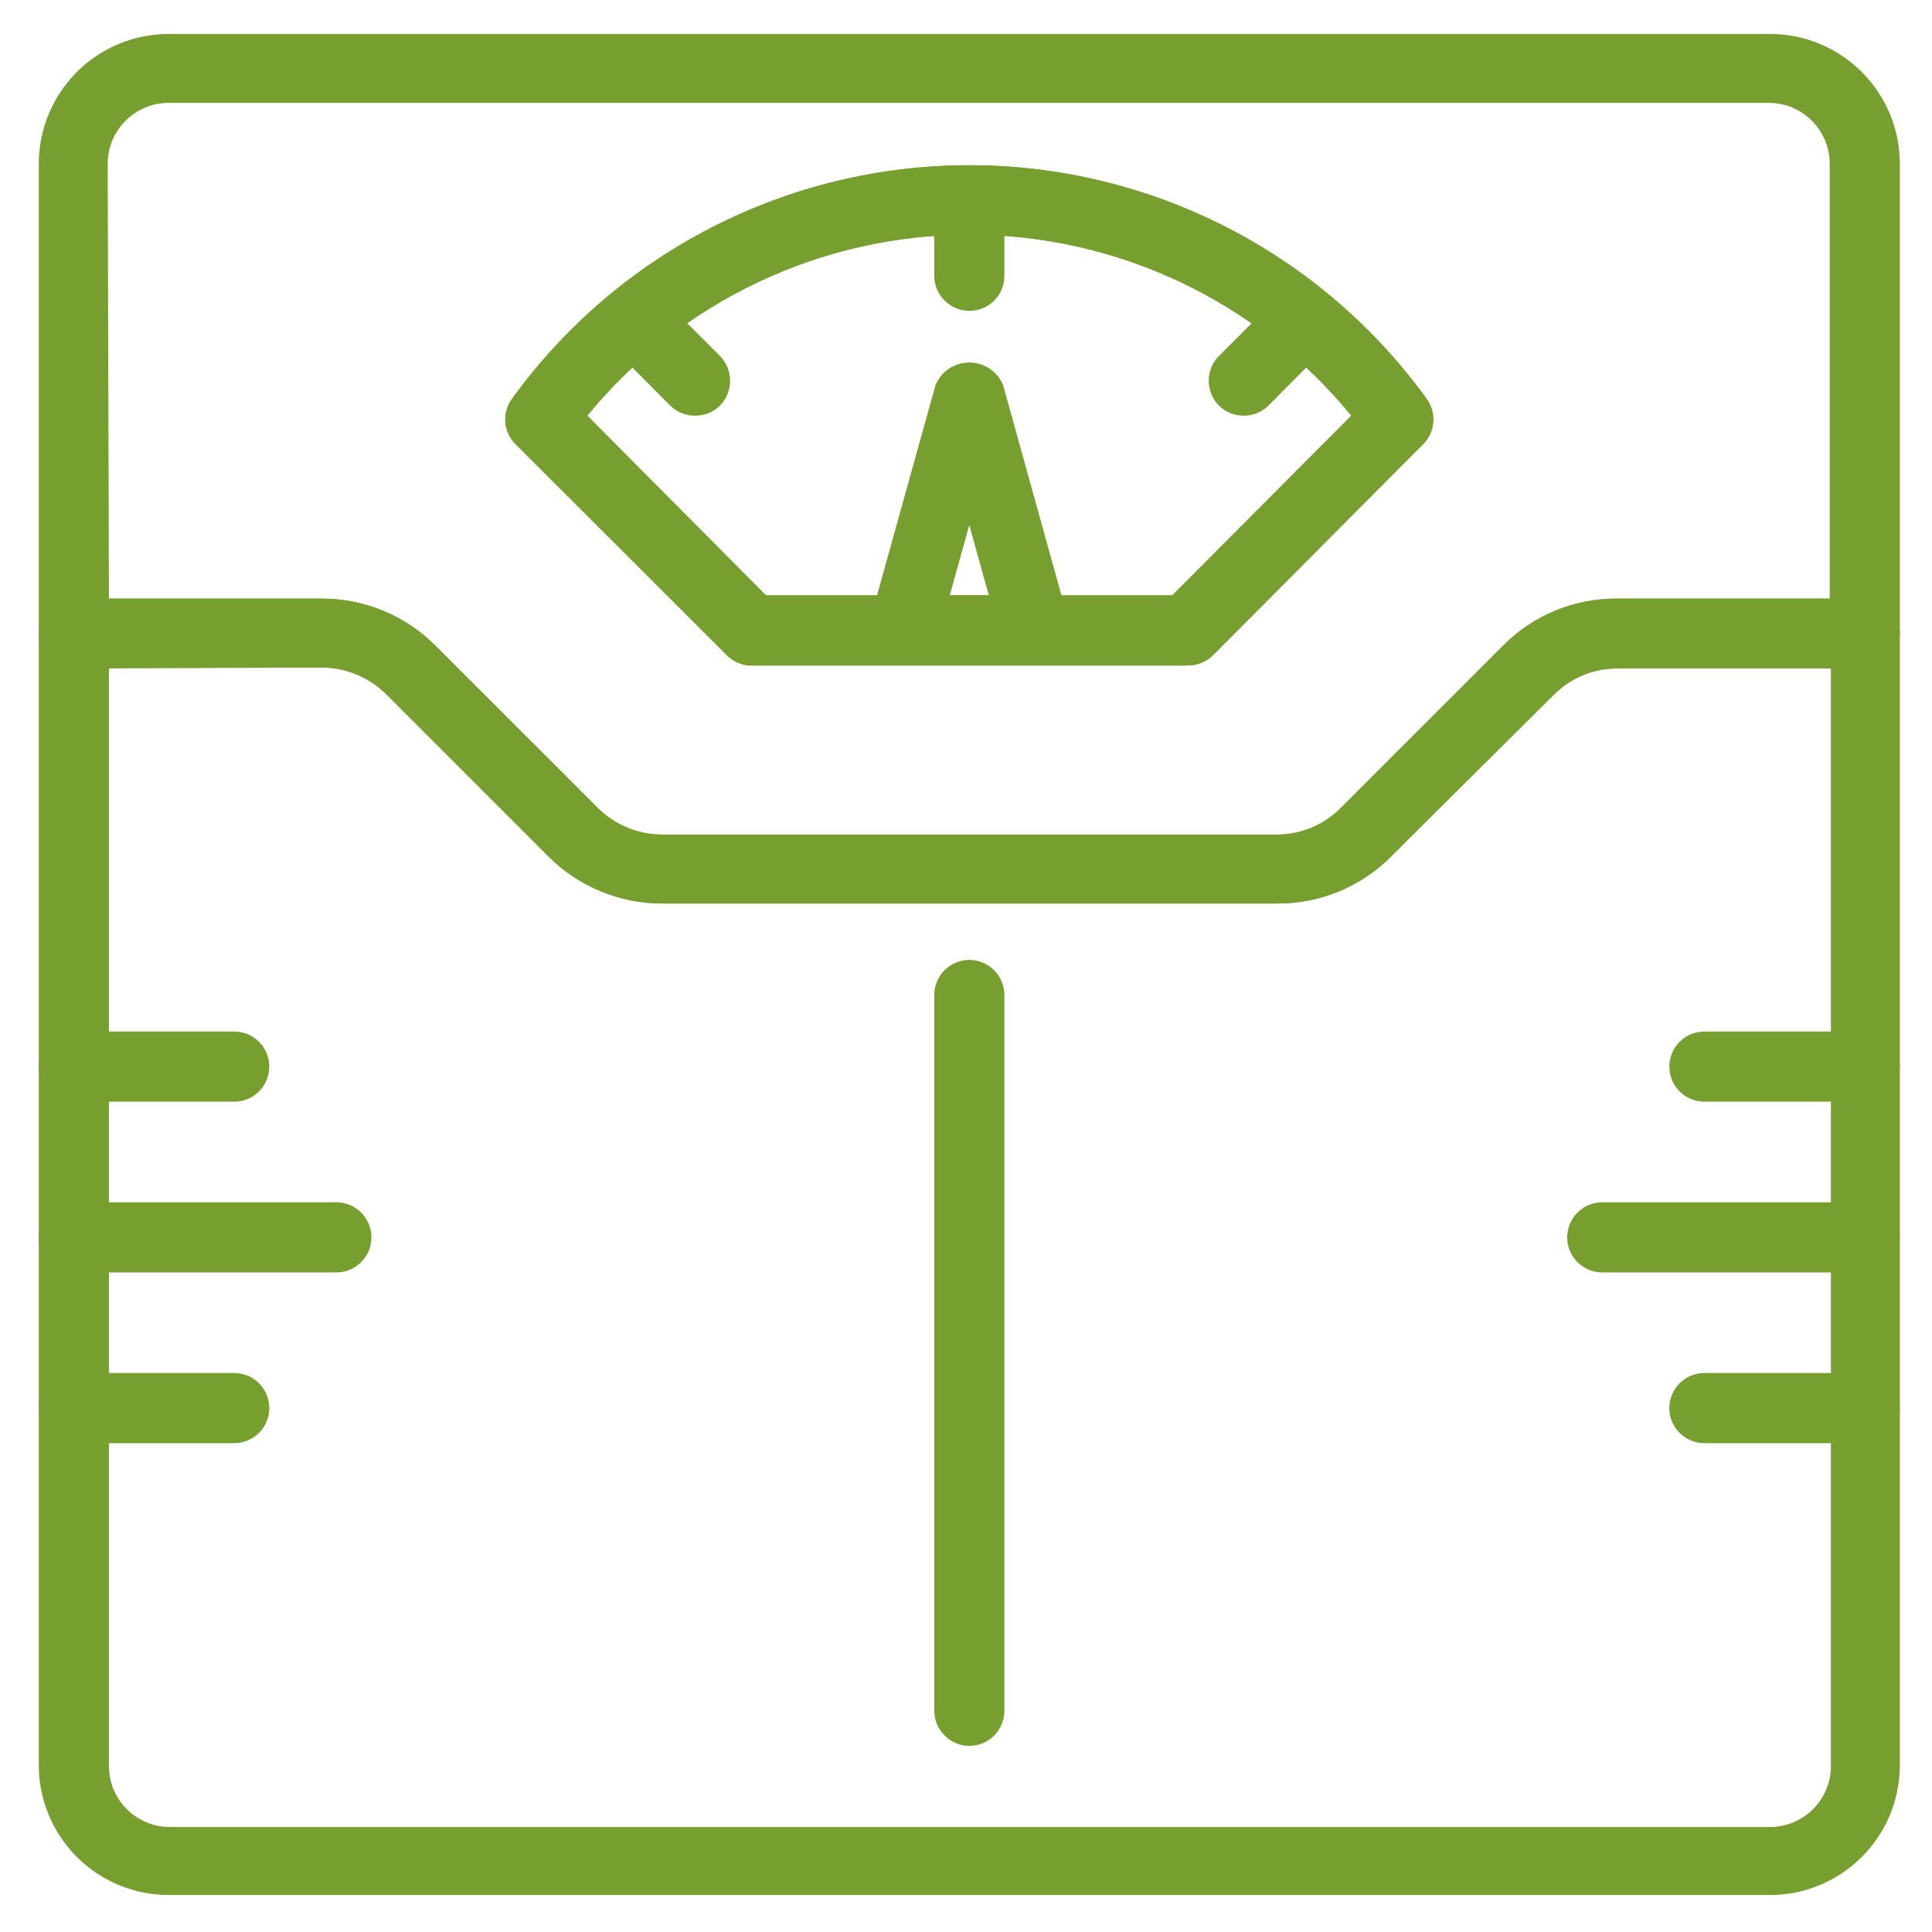 <svg width="40px" height="40px" viewbox="0 0 40 40" version="1.1" xmlns="http://www.w3.org/2000/svg" xmlns:xlink="http://www.w3.org/1999/xlink">
    <title>3AE57CF2-B600-4D6F-8E6C-2E397691A963</title>
    <g id="🏠-Home" stroke="none" stroke-width="1" fill="none" fill-rule="evenodd">
        <g id="M---Home-v3.3" transform="translate(-167, -793)" fill="#769F30">
            <g id="tested-by" transform="translate(0, 691)">
                <g id="content" transform="translate(20, 40)">
                    <g id="weight" transform="translate(113, 62)">
                        <g id="Group-13" transform="translate(34, 0)">
                            <g id="noun_Weight-Loss_3282603" transform="translate(0.5, 0.4)">
                                <path d="M36.145,38.834 L2.992,38.834 C2.279,38.834 1.595,38.551 1.091,38.046 C0.586,37.542 0.303,36.858 0.303,36.145 L0.303,12.713 C0.306,12.315 0.63,11.994 1.029,11.994 L6.18,11.994 C7.056,11.997 7.896,12.346 8.515,12.966 L11.886,16.336 C12.237,16.681 12.708,16.876 13.199,16.879 L25.938,16.879 C26.43,16.88 26.903,16.685 27.251,16.336 L30.621,12.966 C31.241,12.342 32.084,11.992 32.963,11.994 L38.108,11.994 C38.509,11.994 38.834,12.319 38.834,12.719 L38.834,36.145 C38.834,37.63 37.63,38.834 36.145,38.834 Z M1.755,13.439 L1.755,36.164 C1.755,36.861 2.32,37.426 3.017,37.426 L36.145,37.426 C36.842,37.426 37.407,36.861 37.407,36.164 L37.407,13.439 L32.989,13.439 C32.493,13.439 32.018,13.636 31.669,13.988 L28.28,17.353 C27.657,17.969 26.814,18.312 25.938,18.306 L13.199,18.306 C12.321,18.303 11.479,17.954 10.857,17.334 L7.493,13.969 C7.143,13.623 6.672,13.426 6.18,13.42 L1.755,13.439 Z" id="Shape"></path>
                                <path d="M25.938,18.306 L13.199,18.306 C12.321,18.303 11.479,17.954 10.857,17.334 L7.493,13.969 C7.143,13.623 6.672,13.426 6.18,13.42 L1.029,13.42 C0.836,13.422 0.65,13.346 0.514,13.209 C0.377,13.073 0.301,12.887 0.303,12.694 L0.303,2.992 C0.303,2.279 0.586,1.595 1.091,1.091 C1.595,0.586 2.279,0.303 2.992,0.303 L36.145,0.303 C37.63,0.303 38.834,1.507 38.834,2.992 L38.834,12.713 C38.836,12.906 38.76,13.092 38.623,13.228 C38.487,13.365 38.301,13.441 38.108,13.439 L32.963,13.439 C32.468,13.439 31.993,13.636 31.644,13.988 L28.28,17.353 C27.657,17.969 26.814,18.312 25.938,18.306 L25.938,18.306 Z M1.755,11.994 L6.174,11.994 C7.05,11.997 7.889,12.346 8.509,12.966 L11.88,16.336 C12.231,16.681 12.701,16.876 13.193,16.879 L25.938,16.879 C26.43,16.88 26.903,16.685 27.251,16.336 L30.621,12.966 C31.241,12.342 32.084,11.992 32.963,11.994 L37.382,11.994 L37.382,2.992 C37.382,2.295 36.817,1.73 36.12,1.73 L2.992,1.73 C2.295,1.73 1.73,2.295 1.73,2.992 L1.755,11.994 Z M24.075,13.382 L15.061,13.382 C14.869,13.381 14.685,13.304 14.55,13.168 L10.182,8.806 C9.92,8.556 9.885,8.15 10.1,7.859 C12.297,4.82 15.819,3.021 19.568,3.021 C23.318,3.021 26.84,4.82 29.037,7.859 C29.247,8.148 29.215,8.547 28.961,8.799 L24.618,13.161 C24.475,13.304 24.278,13.382 24.075,13.376 L24.075,13.382 Z M15.358,11.93 L23.772,11.93 L27.478,8.206 C25.537,5.834 22.634,4.458 19.568,4.458 C16.503,4.458 13.6,5.834 11.659,8.206 L15.358,11.93 Z" id="Shape"></path>
                                <path d="M24.075,13.376 L15.061,13.376 C14.869,13.375 14.685,13.298 14.55,13.161 L10.182,8.799 C9.924,8.55 9.889,8.149 10.1,7.859 C12.297,4.82 15.819,3.021 19.568,3.021 C23.318,3.021 26.84,4.82 29.037,7.859 C29.247,8.148 29.215,8.547 28.961,8.799 L24.618,13.161 C24.475,13.304 24.278,13.382 24.075,13.376 Z M15.358,11.924 L23.772,11.924 L27.478,8.206 C25.537,5.834 22.634,4.458 19.568,4.458 C16.503,4.458 13.6,5.834 11.659,8.206 L15.358,11.924 Z" id="Shape"></path>
                                <path d="M20.926,13.376 L18.211,13.376 C17.984,13.376 17.769,13.27 17.632,13.089 C17.494,12.908 17.449,12.673 17.511,12.454 L18.868,7.575 C18.984,7.291 19.261,7.105 19.568,7.105 C19.876,7.105 20.152,7.291 20.269,7.575 L21.626,12.467 C21.69,12.684 21.645,12.919 21.506,13.098 C21.366,13.276 21.152,13.378 20.926,13.376 Z M19.164,11.924 L19.972,11.924 L19.568,10.472 L19.164,11.924 Z" id="Shape"></path>
                                <path d="M19.568,6.035 C19.168,6.035 18.843,5.71 18.843,5.309 L18.843,3.787 C18.843,3.387 19.168,3.062 19.568,3.062 C19.969,3.062 20.294,3.387 20.294,3.787 L20.294,5.34 C20.281,5.73 19.959,6.038 19.568,6.035 Z" id="Path"></path>
                                <line x1="26.241" y1="6.514" x2="25.269" y2="7.487" id="Path"></line>
                                <path d="M25.25,8.206 C25.058,8.208 24.874,8.133 24.738,7.998 C24.601,7.862 24.525,7.676 24.525,7.483 C24.525,7.29 24.601,7.105 24.738,6.969 L25.71,5.997 C25.999,5.755 26.424,5.774 26.69,6.04 C26.956,6.306 26.974,6.731 26.733,7.019 L25.761,7.998 C25.625,8.132 25.441,8.207 25.25,8.206 Z" id="Path"></path>
                                <line x1="13.868" y1="7.487" x2="12.896" y2="6.514" id="Path"></line>
                                <path d="M13.887,8.206 C13.696,8.207 13.512,8.132 13.376,7.998 L12.404,7.019 C12.267,6.884 12.191,6.7 12.191,6.508 C12.191,6.316 12.267,6.132 12.404,5.997 C12.54,5.86 12.725,5.783 12.918,5.783 C13.111,5.783 13.297,5.86 13.433,5.997 L14.405,6.969 C14.686,7.254 14.686,7.713 14.405,7.998 C14.268,8.135 14.081,8.21 13.887,8.206 Z" id="Path"></path>
                                <path d="M4.349,22.409 L1.029,22.409 C0.628,22.409 0.303,22.084 0.303,21.683 C0.303,21.282 0.628,20.957 1.029,20.957 L4.349,20.957 C4.75,20.957 5.075,21.282 5.075,21.683 C5.075,22.084 4.75,22.409 4.349,22.409 Z" id="Path"></path>
                                <path d="M4.349,29.479 L1.029,29.479 C0.77,29.479 0.53,29.341 0.4,29.116 C0.271,28.891 0.271,28.615 0.4,28.39 C0.53,28.165 0.77,28.027 1.029,28.027 L4.349,28.027 C4.609,28.027 4.848,28.165 4.978,28.39 C5.108,28.615 5.108,28.891 4.978,29.116 C4.848,29.341 4.609,29.479 4.349,29.479 Z" id="Path"></path>
                                <path d="M6.464,25.944 L1.029,25.944 C0.628,25.944 0.303,25.619 0.303,25.218 C0.303,24.817 0.628,24.492 1.029,24.492 L6.464,24.492 C6.865,24.492 7.19,24.817 7.19,25.218 C7.19,25.619 6.865,25.944 6.464,25.944 Z" id="Path"></path>
                                <path d="M38.108,29.479 L34.788,29.479 C34.528,29.479 34.289,29.341 34.159,29.116 C34.029,28.891 34.029,28.615 34.159,28.39 C34.289,28.165 34.528,28.027 34.788,28.027 L38.108,28.027 C38.509,28.027 38.834,28.352 38.834,28.753 C38.834,29.154 38.509,29.479 38.108,29.479 Z" id="Path"></path>
                                <path d="M38.108,22.409 L34.788,22.409 C34.387,22.409 34.062,22.084 34.062,21.683 C34.062,21.282 34.387,20.957 34.788,20.957 L38.108,20.957 C38.509,20.957 38.834,21.282 38.834,21.683 C38.834,22.084 38.509,22.409 38.108,22.409 Z" id="Path"></path>
                                <path d="M38.108,25.944 L32.673,25.944 C32.272,25.944 31.947,25.619 31.947,25.218 C31.947,24.817 32.272,24.492 32.673,24.492 L38.108,24.492 C38.509,24.492 38.834,24.817 38.834,25.218 C38.834,25.619 38.509,25.944 38.108,25.944 Z" id="Path"></path>
                                <path d="M19.568,35.747 C19.169,35.744 18.846,35.421 18.843,35.021 L18.843,20.2 C18.843,19.799 19.168,19.474 19.568,19.474 C19.969,19.474 20.294,19.799 20.294,20.2 L20.294,35.034 C20.287,35.43 19.964,35.747 19.568,35.747 Z" id="Path"></path>
                            </g>
                        </g>
                    </g>
                </g>
            </g>
        </g>
    </g>
</svg>
